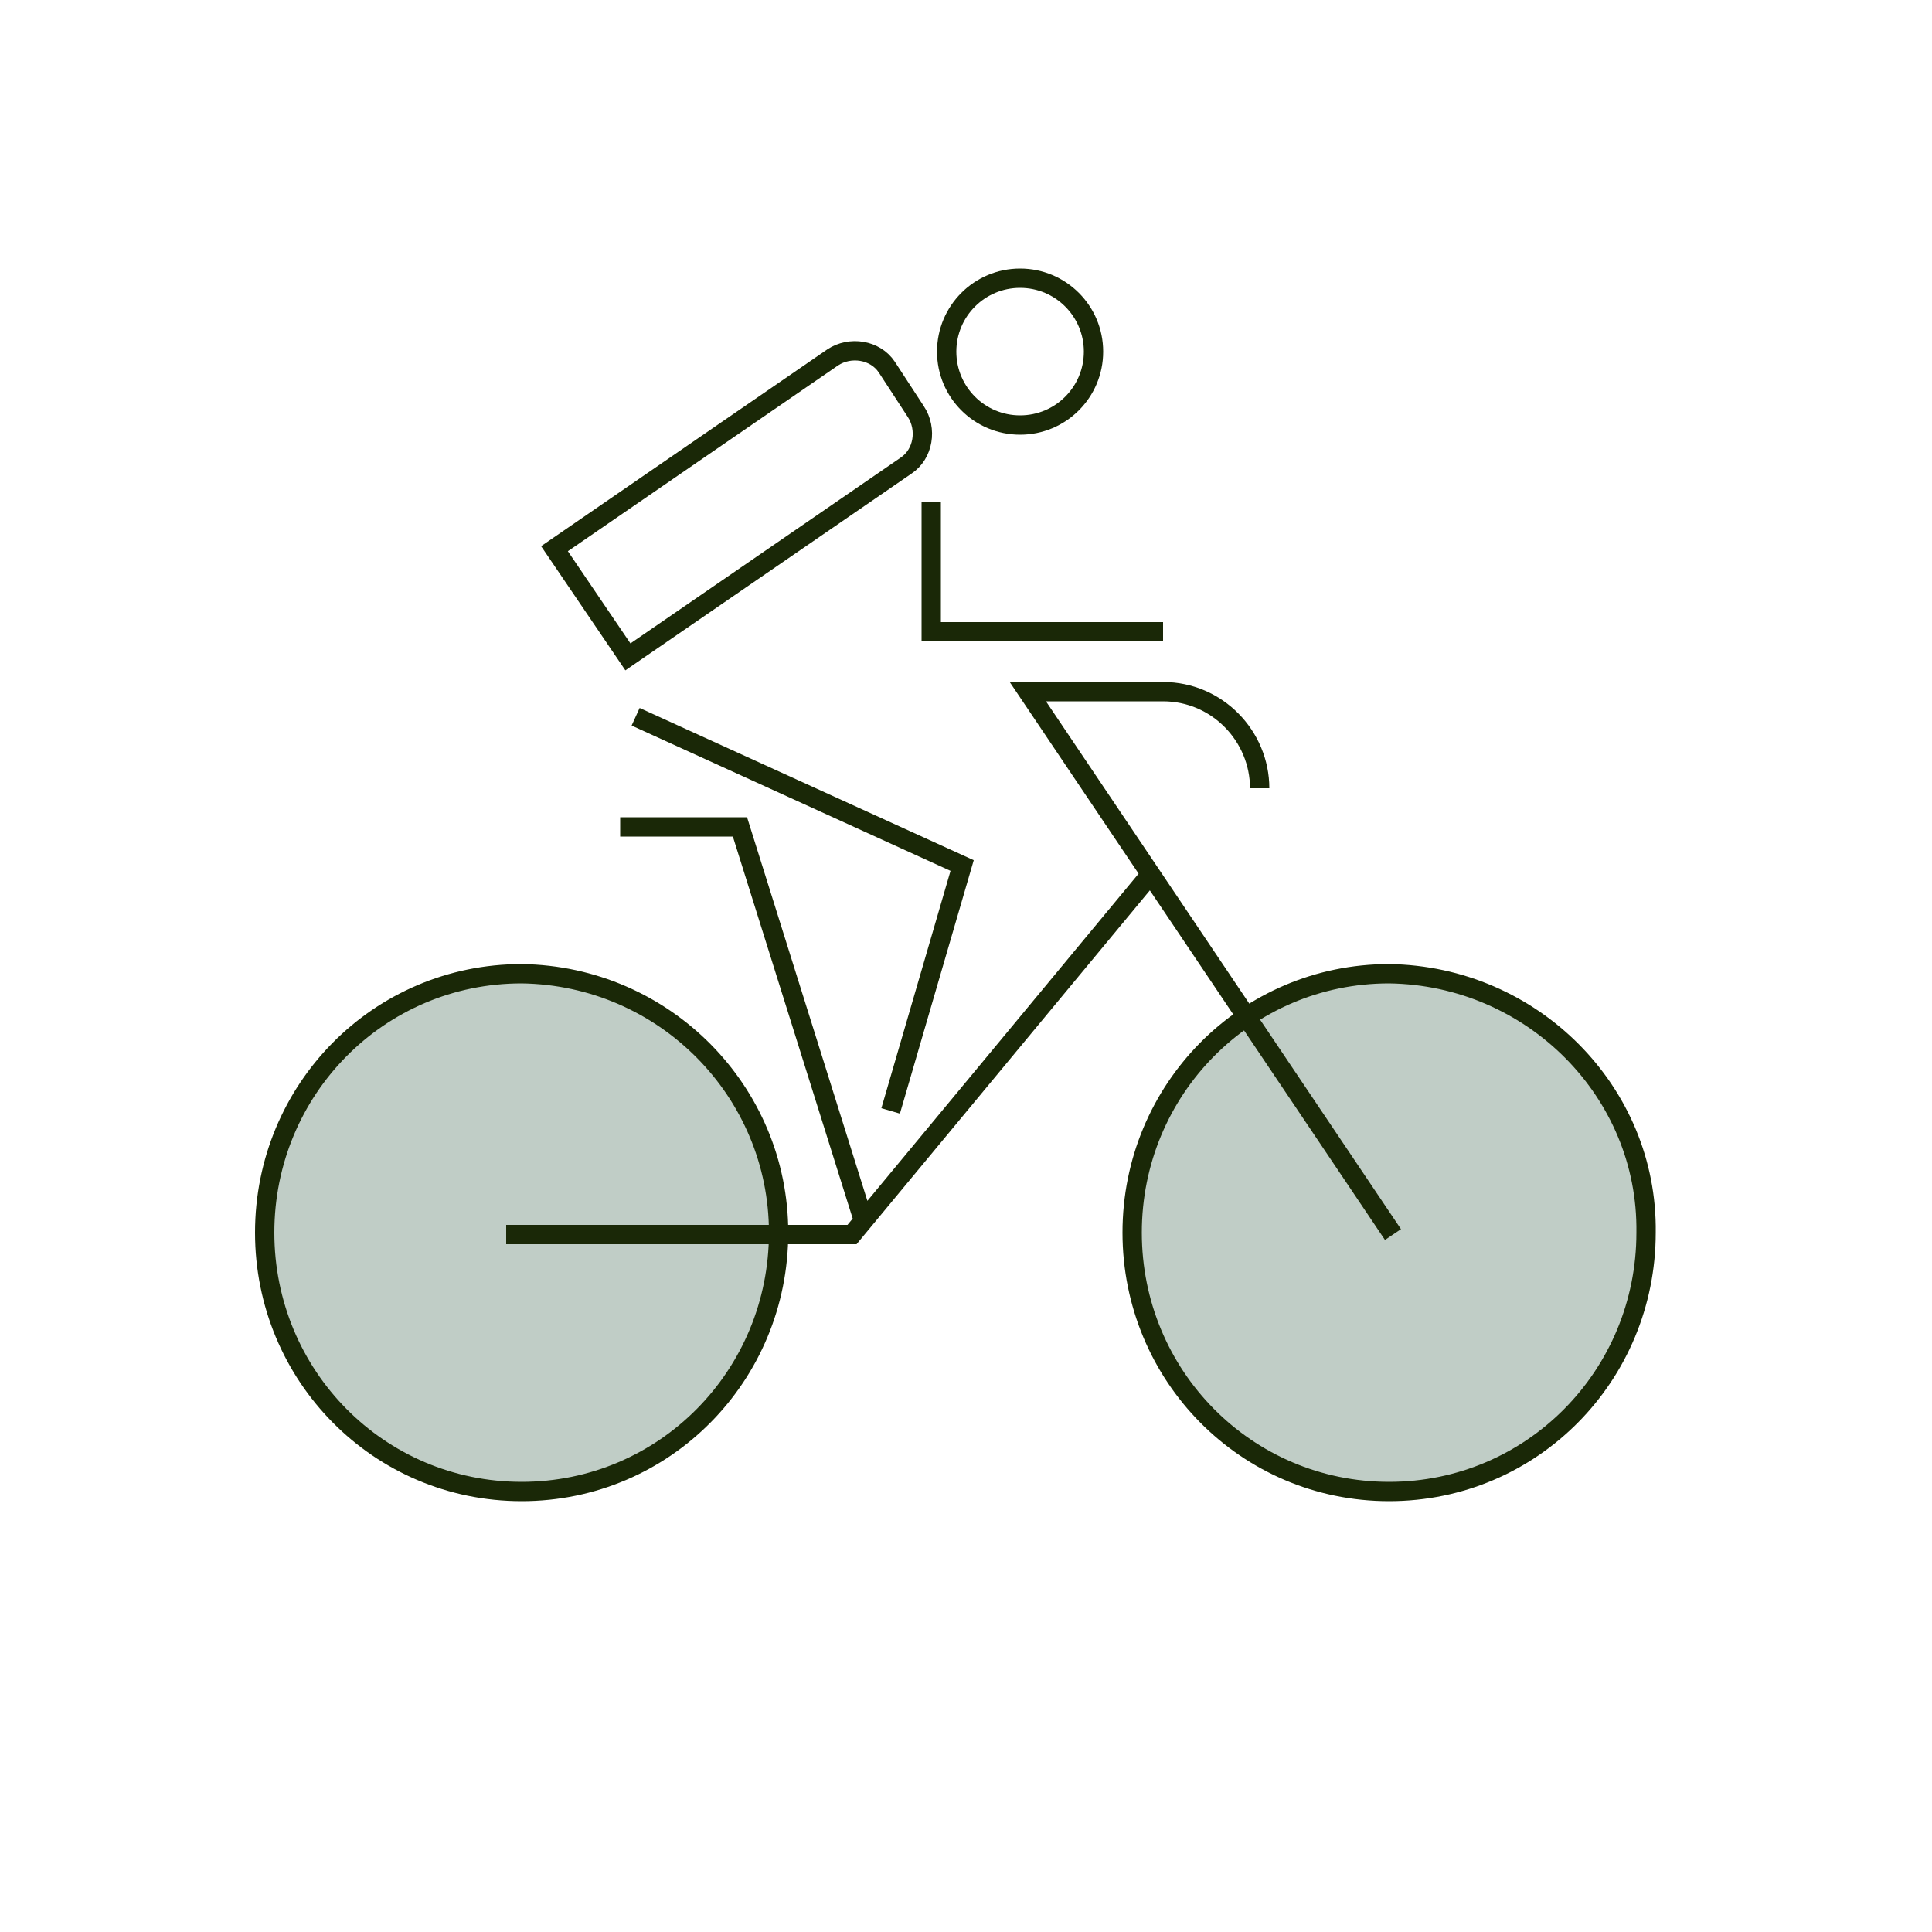 <?xml version="1.0" encoding="utf-8"?>
<!-- Generator: Adobe Illustrator 27.3.0, SVG Export Plug-In . SVG Version: 6.00 Build 0)  -->
<svg version="1.1" id="Layer_1" xmlns="http://www.w3.org/2000/svg" xmlns:xlink="http://www.w3.org/1999/xlink" x="0px" y="0px"
	 viewBox="0 0 100 100" style="enable-background:new 0 0 100 100;" xml:space="preserve">
<style type="text/css">
	.st0{fill:#C0CDC6;}
	.st1{fill:#81998C;}
	.st2{fill:none;}
	.st3{fill:#1A2807;}
	.st4{fill:none;stroke:#1A2807;stroke-linecap:round;stroke-linejoin:round;}
	.st5{fill:none;stroke:#1A2807;}
	.st6{fill:#61796D;}
	.st7{fill:#FFFFFF;stroke:#1A2807;}
	.st8{fill:#FFFFFF;}
</style>
<rect x="13" y="13.7" class="st2" width="72.9" height="64.3"/>
<path id="Path_452" class="st0" d="M85.2,63.8c0,7.4-5.9,13.4-13.3,13.4c-7.4,0-13.3-6-13.3-13.4c0-7.4,5.9-13.4,13.3-13.4
	C79.3,50.5,85.3,56.5,85.2,63.8"/>
<path id="Path_453" class="st5" d="M85.2,63.8c0,7.4-5.9,13.4-13.3,13.4c-7.4,0-13.3-6-13.3-13.4c0-7.4,5.9-13.4,13.3-13.4
	C79.3,50.5,85.3,56.5,85.2,63.8z"/>
<path id="Path_454" class="st0" d="M40.3,63.8c0,7.4-5.9,13.4-13.3,13.4c-7.4,0-13.3-6-13.3-13.4c0-7.4,5.9-13.4,13.3-13.4
	C34.4,50.5,40.3,56.5,40.3,63.8"/>
<path id="Path_455" class="st5" d="M40.3,63.8c0,7.4-5.9,13.4-13.3,13.4c-7.4,0-13.3-6-13.3-13.4c0-7.4,5.9-13.4,13.3-13.4
	C34.4,50.5,40.3,56.5,40.3,63.8z"/>
<path id="Path_456" class="st5" d="M32.1,42.8h6.2l6.4,20.4 M26.2,63.9h17.9l15.5-18.7 M72.1,63.9L53.2,35.8h7c2.8,0,5,2.3,5,5"/>
<path id="Path_457" class="st5" d="M56.6,18.2c0,2.1-1.7,3.8-3.8,3.8c-2.1,0-3.8-1.7-3.8-3.8c0-2.1,1.7-3.8,3.8-3.8c0,0,0,0,0,0
	C54.9,14.4,56.6,16.1,56.6,18.2L56.6,18.2z"/>
<path id="Path_459" class="st5" d="M48.2,26v6.7h12 M32.9,37.1l16.9,7.7l-3.7,12.7"/>
<rect x="13" y="13.7" class="st2" width="72.9" height="64.3"/>
<path id="Path_460" class="st5" d="M32.5,34l-3.8-5.6l14.4-9.9c0.9-0.6,2.2-0.4,2.8,0.5c0,0,0,0,0,0l1.5,2.3
	c0.6,0.9,0.4,2.2-0.5,2.8L32.5,34z"/>
</svg>
